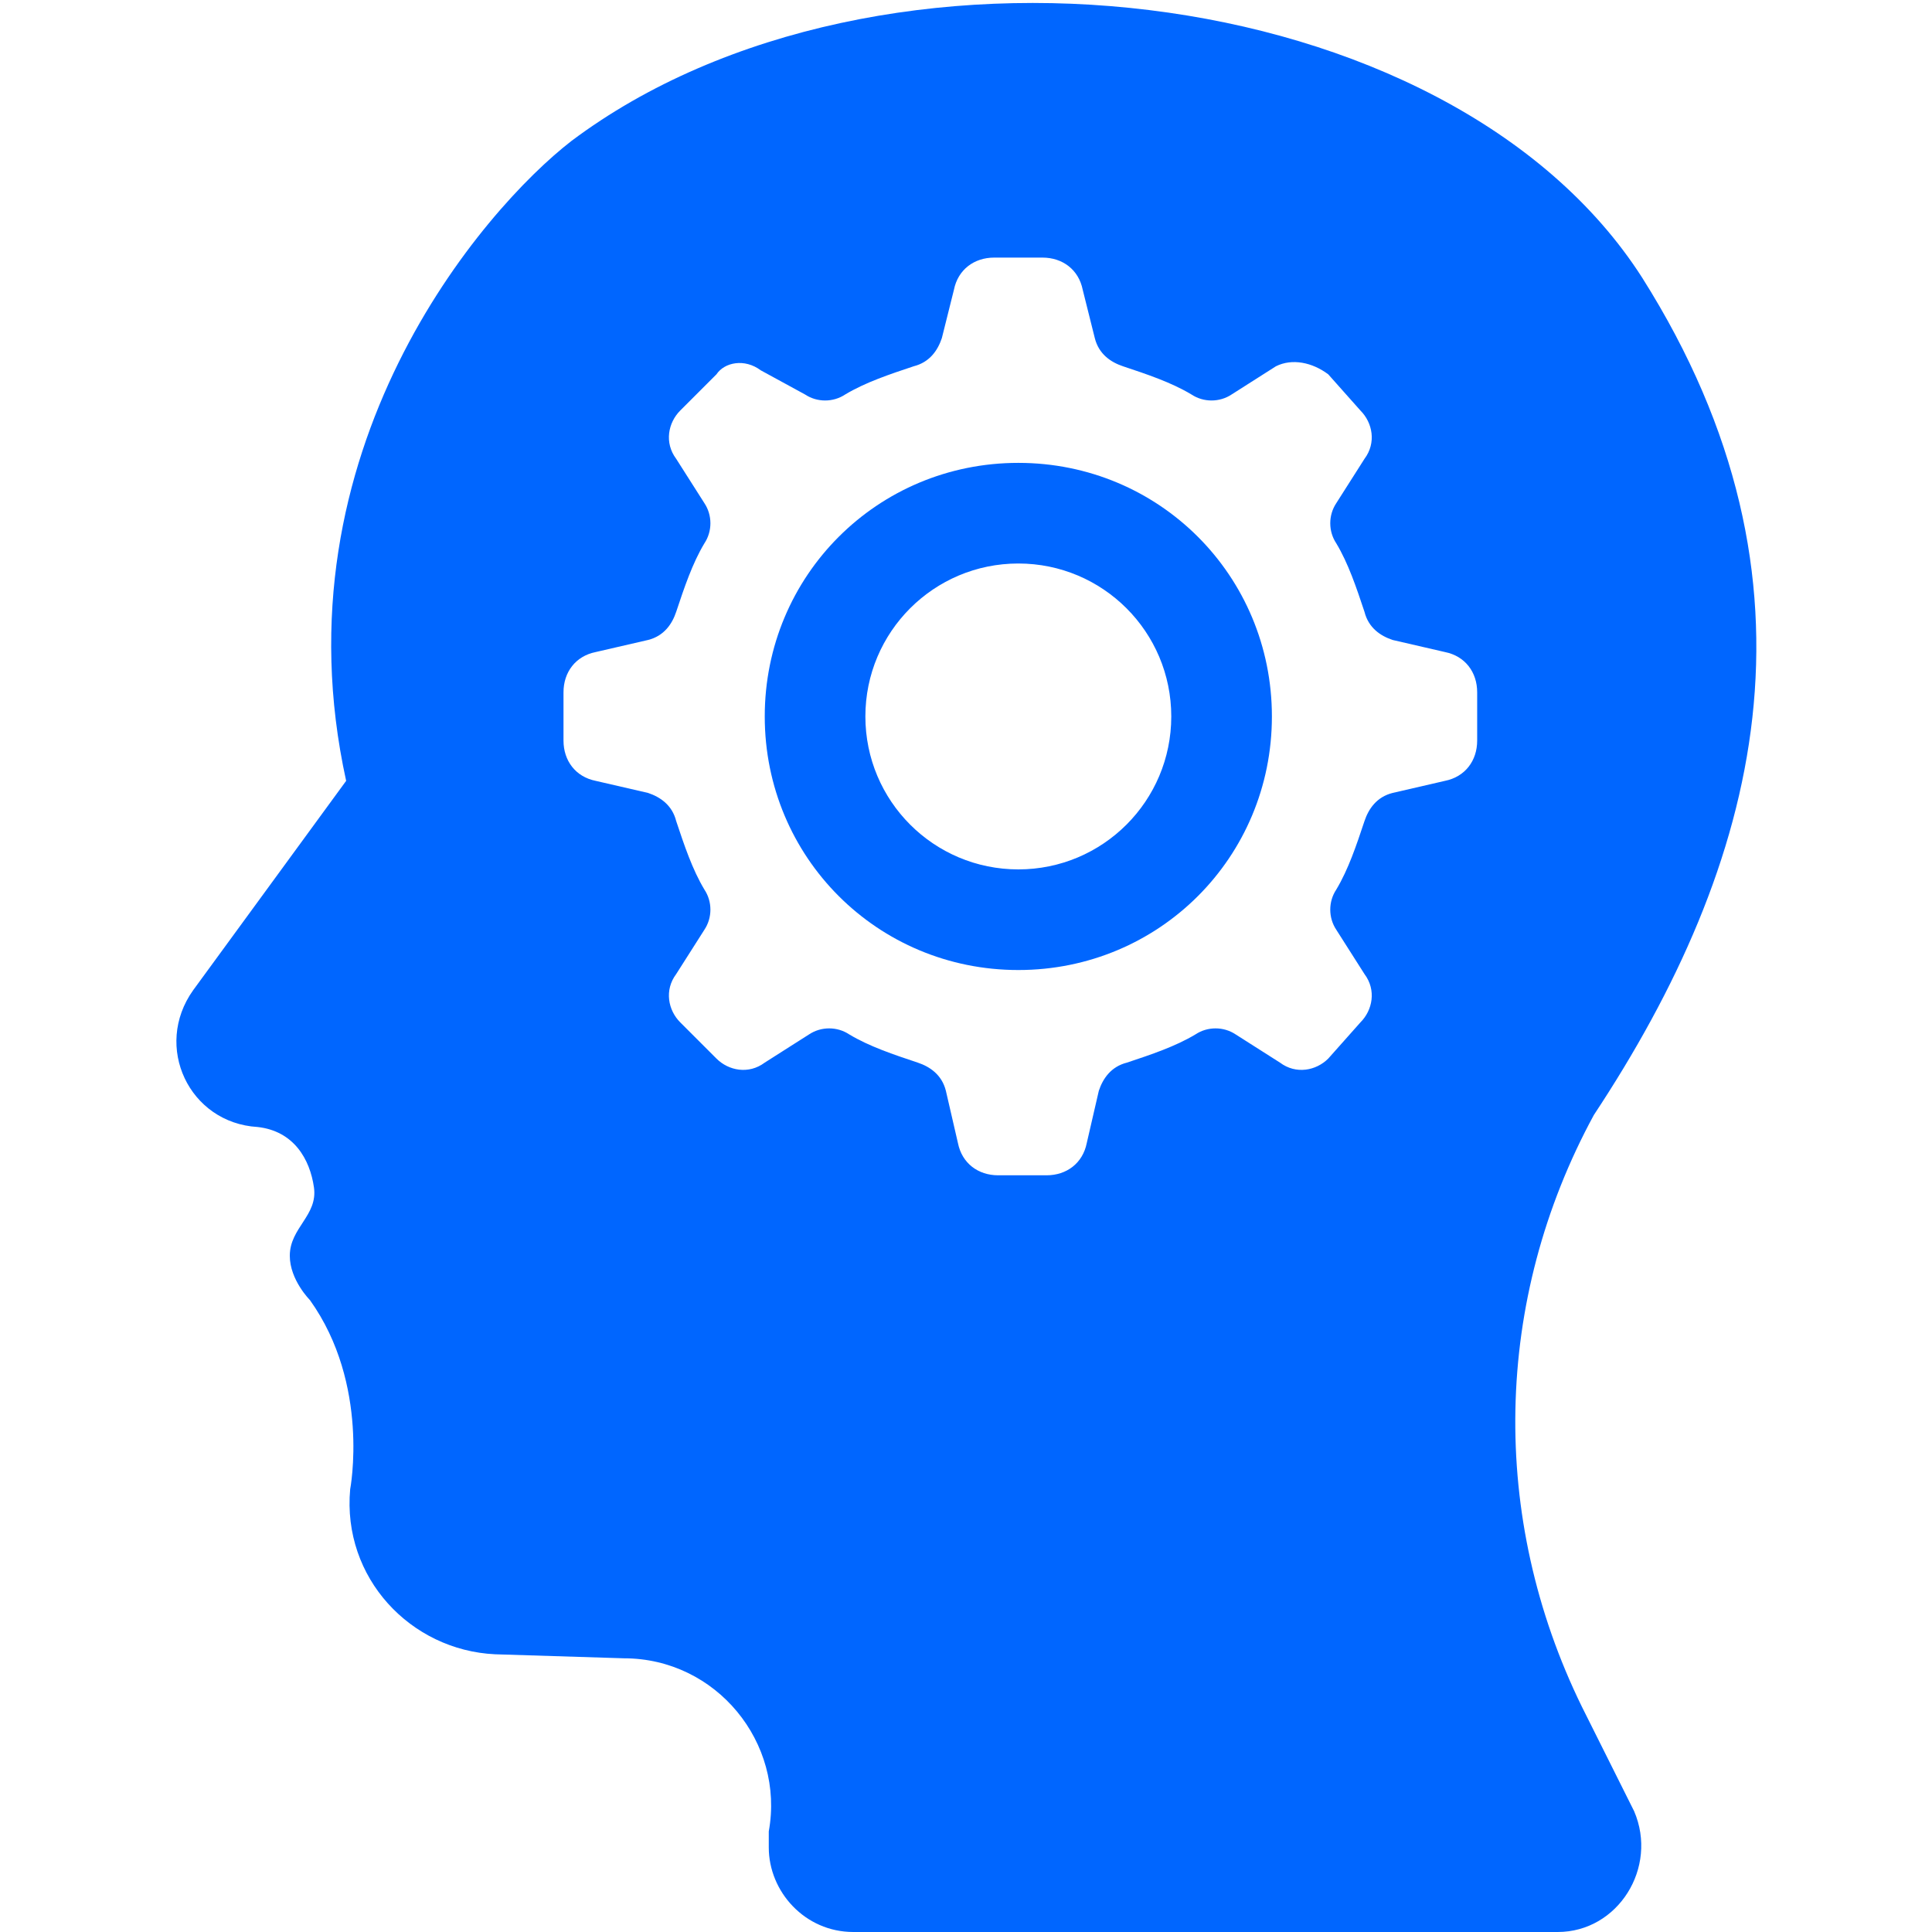 <?xml version="1.0" encoding="UTF-8"?>
<svg xmlns="http://www.w3.org/2000/svg" xmlns:xlink="http://www.w3.org/1999/xlink" width="100" height="100" viewBox="0 0 48 48" overflow="hidden">
  <g>
    <path d="M39.3 42.4C37 37.7 37.1 32.3 39.6 27.7 43.7 21.5 45.6 14.5 40.8 6.9 36-0.6 21.8-2.2 14.2 3.5 12 5.2 6.8 11.2 8.6 19.4L4.8 24.6C3.8 26 4.7 27.9 6.4 28 7.3 28.1 7.7 28.8 7.8 29.5 7.9 30.2 7.2 30.5 7.2 31.2 7.2 31.8 7.7 32.3 7.7 32.3 9.2 34.4 8.7 37 8.7 37 8.5 39.2 10.2 41 12.3 41.1L15.5 41.2C17.8 41.2 19.5 43.3 19.1 45.5 19.1 45.6 19.1 45.7 19.1 45.9 19.1 47 20 48 21.2 48L38.7 48C40.2 48 41.2 46.4 40.6 45L39.3 42.4ZM36.7 18.4C36.7 18.9 36.4 19.3 35.9 19.4L34.6 19.7C34.2 19.8 34 20.1 33.9 20.4 33.7 21 33.5 21.6 33.2 22.1 33 22.4 33 22.8 33.2 23.1L33.9 24.2C34.2 24.6 34.1 25.1 33.8 25.4L33 26.3C32.7 26.6 32.2 26.7 31.8 26.4L30.7 25.7C30.4 25.5 30 25.5 29.7 25.7 29.2 26 28.6 26.2 28 26.4 27.6 26.5 27.4 26.8 27.3 27.1L27 28.4C26.9 28.9 26.5 29.2 26 29.2L24.8 29.2C24.3 29.2 23.9 28.9 23.8 28.4L23.5 27.1C23.4 26.7 23.1 26.5 22.8 26.4 22.2 26.2 21.6 26 21.1 25.7 20.8 25.5 20.4 25.5 20.1 25.7L19 26.4C18.6 26.7 18.1 26.6 17.8 26.3L16.9 25.4C16.6 25.1 16.5 24.6 16.8 24.2L17.5 23.1C17.7 22.8 17.7 22.4 17.5 22.1 17.2 21.6 17 21 16.8 20.4 16.7 20 16.4 19.8 16.1 19.7L14.8 19.4C14.3 19.3 14 18.9 14 18.4L14 17.2C14 16.7 14.3 16.3 14.8 16.2L16.1 15.9C16.5 15.8 16.7 15.5 16.8 15.2 17 14.6 17.2 14 17.5 13.5 17.7 13.2 17.7 12.8 17.5 12.5L16.8 11.4C16.5 11 16.6 10.5 16.9 10.2L17.8 9.3C18 9 18.5 8.9 18.9 9.2L20 9.8C20.3 10 20.7 10 21 9.8 21.5 9.5 22.1 9.3 22.7 9.1 23.1 9 23.3 8.7 23.4 8.4L23.7 7.2C23.8 6.7 24.2 6.4 24.7 6.4L25.9 6.4C26.4 6.4 26.8 6.7 26.9 7.2L27.2 8.4C27.3 8.8 27.6 9 27.9 9.1 28.5 9.3 29.1 9.5 29.6 9.8 29.9 10 30.3 10 30.6 9.8L31.7 9.1C32.1 8.9 32.6 9 33 9.3L33.8 10.2C34.1 10.5 34.2 11 33.9 11.4L33.2 12.5C33 12.8 33 13.2 33.2 13.5 33.5 14 33.7 14.6 33.9 15.2 34 15.6 34.3 15.8 34.6 15.9L35.9 16.2C36.4 16.3 36.7 16.7 36.7 17.2L36.7 18.4Z" fill="#0066FF"></path>
    <path d="M25.3 11.5C21.8 11.5 19 14.3 19 17.8 19 21.3 21.8 24.1 25.3 24.1 28.8 24.1 31.6 21.3 31.6 17.8 31.6 14.3 28.8 11.5 25.3 11.5ZM25.3 21.6C23.2 21.6 21.5 19.9 21.5 17.8 21.5 15.7 23.2 14 25.3 14 27.4 14 29.1 15.7 29.1 17.8 29.1 19.9 27.4 21.6 25.3 21.6Z" fill="#0066FF"></path>
  </g>
</svg>
